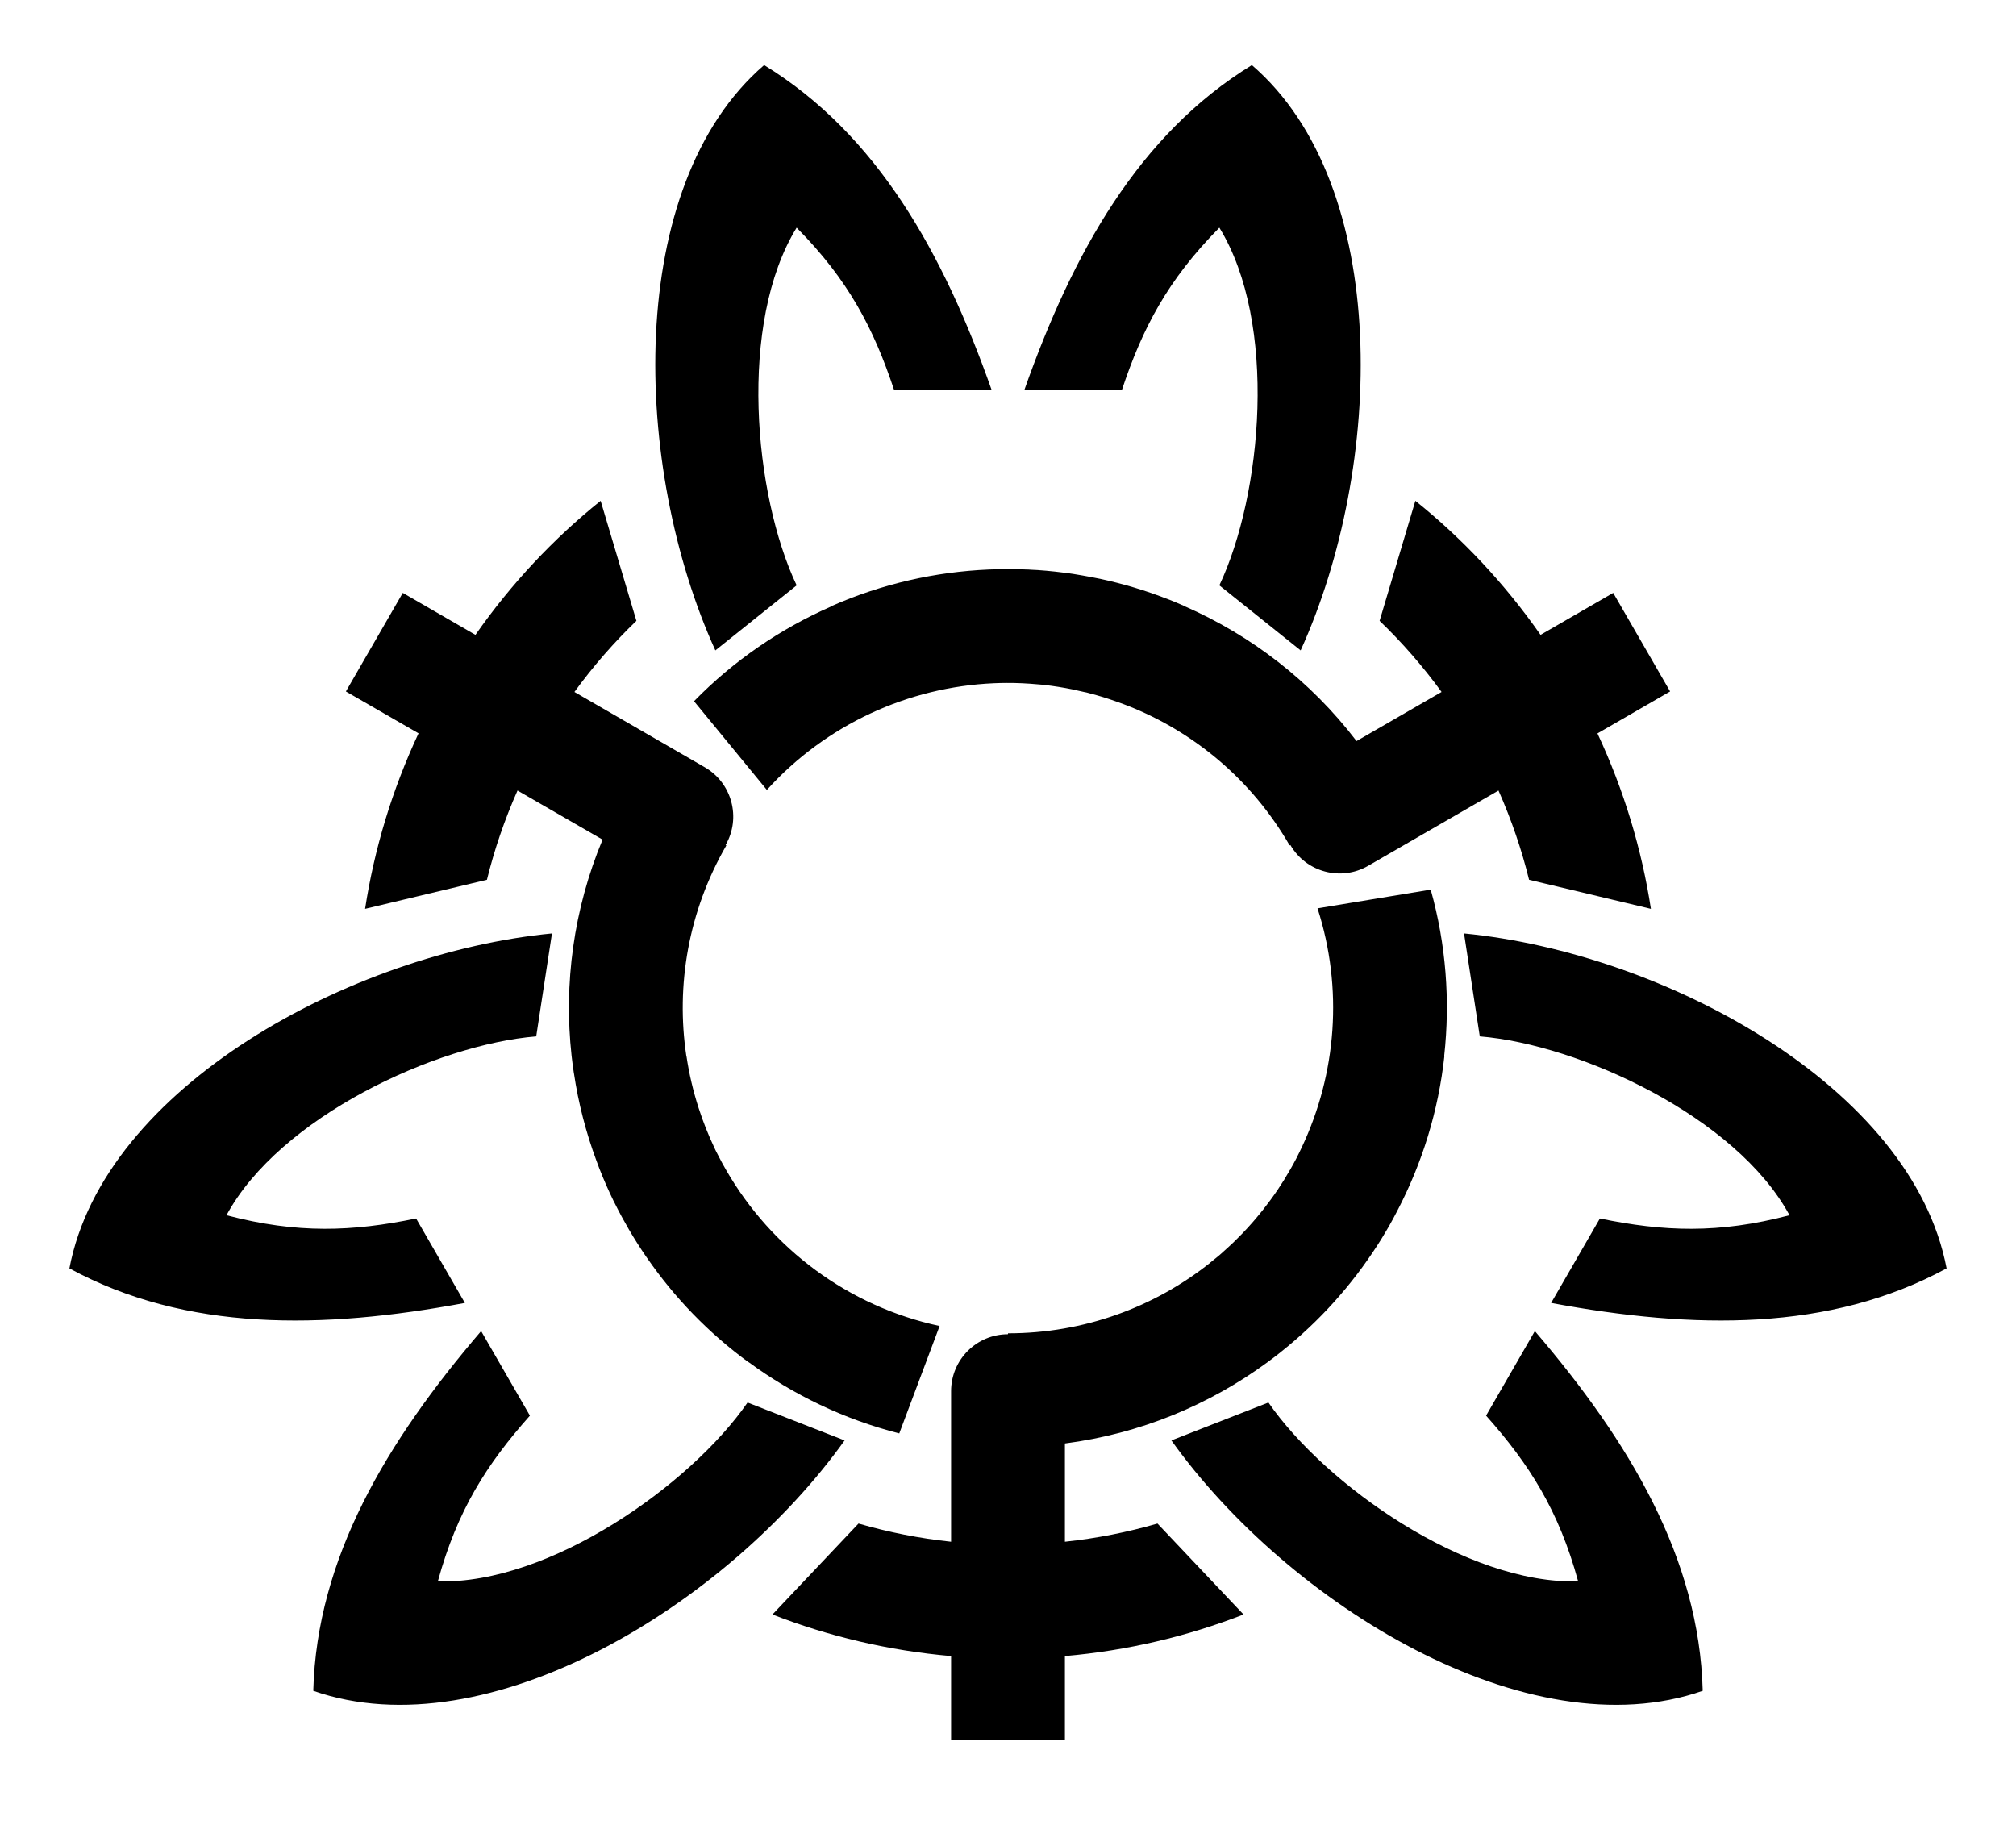 <?xml version="1.0" encoding="UTF-8" standalone="no"?>
<!-- Created with Inkscape (http://www.inkscape.org/) -->
<svg
   xmlns:svg="http://www.w3.org/2000/svg"
   xmlns="http://www.w3.org/2000/svg"
   version="1.0"
   width="620"
   height="560"
   id="svg2">
  <defs
     id="defs4" />
  <g
     transform="translate(10,-442.362)"
     id="layer1">
    <path
       d="M 225,462.375 C 181.923,499.51 184.386,586.035 210,642.375 L 235,622.375 C 221.79,594.455 216.999,541.667 235,512.375 C 250.891,528.41 258.689,543.361 265,562.375 L 295,562.375 C 280.113,520.194 259.79,483.706 225,462.375 z M 375,462.375 C 340.21,483.706 319.887,520.194 305,562.375 L 335,562.375 C 341.311,543.361 349.109,528.41 365,512.375 C 383.001,541.667 378.21,594.455 365,622.375 L 390,642.375 C 415.614,586.035 418.077,499.51 375,462.375 z M 174.719,596.375 C 160.259,607.976 147.27,621.787 136.219,637.594 L 113.875,624.688 L 96.375,655 L 118.719,667.875 C 110.551,685.354 105.099,703.515 102.281,721.844 L 139.75,712.906 C 142.037,703.62 145.166,694.445 149.156,685.469 L 175.312,700.562 C 166.359,722.057 163.353,744.918 165.781,767 C 165.972,768.763 166.211,770.508 166.469,772.25 C 166.475,772.293 166.494,772.332 166.5,772.375 C 167.879,781.642 170.21,790.604 173.375,799.156 C 173.694,800.022 174.007,800.89 174.344,801.75 C 175.67,805.117 177.105,808.428 178.688,811.656 C 178.724,811.732 178.776,811.8 178.812,811.875 C 178.926,812.105 179.042,812.334 179.156,812.562 C 180.482,815.23 181.902,817.856 183.406,820.438 C 183.468,820.542 183.532,820.645 183.594,820.75 C 185.18,823.456 186.877,826.119 188.656,828.719 C 188.758,828.866 188.867,829.009 188.969,829.156 C 197.348,841.295 207.805,852.21 220.219,861.281 L 220.25,861.25 C 233.955,871.303 249.616,878.832 266.562,883.156 L 278.969,850.125 C 250.924,844.115 227.249,826.331 213.344,802.219 C 212.92,801.48 212.498,800.749 212.094,800 C 211.728,799.327 211.382,798.651 211.031,797.969 C 210.731,797.382 210.413,796.811 210.125,796.219 C 209.954,795.868 209.792,795.509 209.625,795.156 C 207.785,791.26 206.198,787.245 204.875,783.156 C 203.19,777.946 201.907,772.546 201.094,767 L 201.062,767 C 197.851,745.437 201.636,722.676 213.375,702.344 L 213.156,702.219 C 217.986,693.853 215.116,683.143 206.75,678.312 L 166.656,655.156 C 172.43,647.221 178.826,639.899 185.719,633.281 L 174.719,596.375 z M 425.281,596.375 L 414.281,633.281 C 421.174,639.899 427.57,647.221 433.344,655.156 L 407.188,670.25 C 393.049,651.747 374.777,637.782 354.438,628.844 L 354.438,628.812 C 352.815,628.096 351.169,627.398 349.531,626.75 C 349.491,626.734 349.446,626.735 349.406,626.719 C 342.459,623.978 335.389,621.87 328.25,620.344 C 328.24,620.342 328.229,620.346 328.219,620.344 C 327.317,620.151 326.437,619.987 325.531,619.812 C 324.615,619.636 323.699,619.469 322.781,619.312 C 320.986,619.006 319.205,618.701 317.406,618.469 C 317.375,618.465 317.343,618.473 317.312,618.469 C 317.282,618.465 317.25,618.473 317.219,618.469 C 315.415,618.238 313.618,618.031 311.812,617.875 C 310.887,617.795 309.957,617.717 309.031,617.656 C 308.388,617.612 307.738,617.597 307.094,617.562 C 306.813,617.548 306.531,617.513 306.25,617.5 C 306.125,617.494 306,617.506 305.875,617.5 C 305.072,617.466 304.271,617.426 303.469,617.406 C 303.375,617.404 303.282,617.408 303.188,617.406 C 302.354,617.386 301.522,617.349 300.688,617.344 C 300.176,617.341 299.668,617.372 299.156,617.375 C 297.455,617.384 295.766,617.427 294.062,617.5 C 277.681,618.205 261.235,621.886 245.562,628.812 L 245.594,628.875 C 230.032,635.718 215.658,645.483 203.438,658 L 225.844,685.281 C 244.04,665.14 269.395,653.631 295.656,652.469 C 296.907,652.413 298.184,652.383 299.438,652.375 C 302.687,652.353 305.931,652.514 309.188,652.812 C 309.7,652.86 310.206,652.882 310.719,652.938 C 310.886,652.956 311.051,652.981 311.219,653 C 312.668,653.165 314.123,653.366 315.562,653.594 C 317.002,653.821 318.448,654.085 319.875,654.375 C 321.041,654.612 322.187,654.878 323.344,655.156 C 323.603,655.218 323.866,655.248 324.125,655.312 C 324.324,655.362 324.52,655.418 324.719,655.469 C 325.565,655.685 326.41,655.919 327.25,656.156 C 327.957,656.357 328.671,656.564 329.375,656.781 C 329.397,656.788 329.416,656.806 329.438,656.812 C 329.479,656.825 329.521,656.831 329.562,656.844 C 330.754,657.214 331.942,657.614 333.125,658.031 C 333.96,658.326 334.794,658.62 335.625,658.938 C 335.949,659.061 336.271,659.186 336.594,659.312 C 336.655,659.337 336.72,659.351 336.781,659.375 C 357.058,667.376 374.888,682.014 386.625,702.344 L 386.844,702.219 C 391.674,710.585 402.384,713.455 410.75,708.625 L 450.844,685.469 C 454.834,694.445 457.963,703.62 460.25,712.906 L 497.719,721.844 C 494.902,703.524 489.443,685.378 481.281,667.906 L 503.625,655 L 486.125,624.688 L 463.781,637.594 C 452.73,621.787 439.741,607.976 425.281,596.375 z M 430,715.938 L 395.188,721.688 C 403.135,746.287 401.034,772.59 390.344,795.188 C 389.829,796.275 389.304,797.367 388.75,798.438 C 388.729,798.479 388.709,798.521 388.688,798.562 C 388.666,798.604 388.647,798.646 388.625,798.688 C 387.51,800.825 386.303,802.91 385.031,804.969 C 385.007,805.008 384.993,805.054 384.969,805.094 C 384.32,806.137 383.655,807.17 382.969,808.188 C 382.25,809.257 381.481,810.331 380.719,811.375 C 380.3,811.949 379.869,812.497 379.438,813.062 C 379.101,813.503 378.782,813.94 378.438,814.375 C 378.212,814.66 377.979,814.936 377.75,815.219 C 376.852,816.329 375.944,817.43 375,818.5 C 374.981,818.522 374.957,818.541 374.938,818.562 C 374.455,819.109 373.965,819.651 373.469,820.188 C 372.975,820.722 372.474,821.257 371.969,821.781 C 371.836,821.919 371.696,822.051 371.562,822.188 C 370.912,822.854 370.262,823.508 369.594,824.156 C 369.355,824.388 369.116,824.615 368.875,824.844 C 368.596,825.109 368.314,825.363 368.031,825.625 C 367.246,826.355 366.465,827.077 365.656,827.781 C 365.488,827.927 365.325,828.074 365.156,828.219 C 364.799,828.526 364.424,828.823 364.062,829.125 C 363.426,829.655 362.777,830.172 362.125,830.688 L 362.125,830.719 C 345.058,844.278 323.474,852.375 300,852.375 L 300,852.656 C 290.34,852.656 282.5,860.496 282.5,870.156 L 282.5,916.469 C 272.728,915.437 263.22,913.538 254.031,910.875 L 227.562,938.844 C 244.841,945.567 263.283,949.958 282.5,951.625 L 282.5,977.375 L 317.5,977.375 L 317.5,951.625 C 336.717,949.958 355.159,945.567 372.438,938.844 L 345.969,910.875 C 336.78,913.538 327.272,915.437 317.5,916.469 L 317.5,886.25 C 340.598,883.256 361.868,874.432 379.781,861.281 C 381.206,860.235 382.619,859.162 384,858.062 C 384.034,858.035 384.059,857.996 384.094,857.969 C 389.947,853.318 395.323,848.238 400.219,842.812 C 400.837,842.128 401.427,841.447 402.031,840.75 C 402.642,840.044 403.249,839.342 403.844,838.625 C 404.434,837.915 405.018,837.191 405.594,836.469 C 406.123,835.804 406.641,835.142 407.156,834.469 C 407.197,834.416 407.241,834.366 407.281,834.312 C 407.345,834.23 407.406,834.145 407.469,834.062 C 408.53,832.663 409.56,831.248 410.562,829.812 C 411.5,828.471 412.427,827.122 413.312,825.75 C 413.427,825.573 413.543,825.397 413.656,825.219 C 414.023,824.648 414.392,824.076 414.75,823.5 C 415.37,822.502 415.968,821.484 416.562,820.469 C 416.824,820.022 417.087,819.575 417.344,819.125 C 418.181,817.658 418.967,816.157 419.75,814.656 C 427.335,800.114 432.381,784.041 434.219,767 L 434.156,767 C 436.012,750.1 434.73,732.781 430,715.938 z M 159.75,729.406 C 98.151,735.393 21.965,776.533 11.344,832.406 C 47.212,851.87 88.995,851.229 132.969,843.031 L 117.969,817.062 C 98.346,821.105 81.488,821.807 59.656,816.062 C 76.023,785.827 124.122,763.583 154.906,761.062 L 159.75,729.406 z M 440.25,729.406 L 445.094,761.062 C 475.878,763.583 523.977,785.827 540.344,816.062 C 518.512,821.807 501.654,821.105 482.031,817.062 L 467.031,843.031 C 511.005,851.229 552.788,851.87 588.656,832.406 C 578.035,776.533 501.849,735.393 440.25,729.406 z M 137.969,851.688 C 108.882,885.671 87.422,921.518 86.344,962.312 C 140.042,981.051 213.766,935.665 249.75,885.312 L 219.906,873.656 C 202.331,899.056 159.024,929.6 124.656,928.656 C 130.597,906.877 139.657,892.66 152.969,877.688 L 137.969,851.688 z M 462.031,851.688 L 447.031,877.688 C 460.343,892.66 469.403,906.877 475.344,928.656 C 440.976,929.6 397.669,899.056 380.094,873.656 L 350.25,885.312 C 386.234,935.665 459.958,981.051 513.656,962.312 C 512.578,921.518 491.118,885.671 462.031,851.688 z "
       style="opacity:1;fill:#000000;fill-opacity:1;fill-rule:nonzero;stroke:none;stroke-width:70;stroke-linecap:round;stroke-linejoin:round;stroke-miterlimit:4;stroke-dasharray:none;stroke-opacity:1"
       id="path3143" />
  </g>
</svg>
